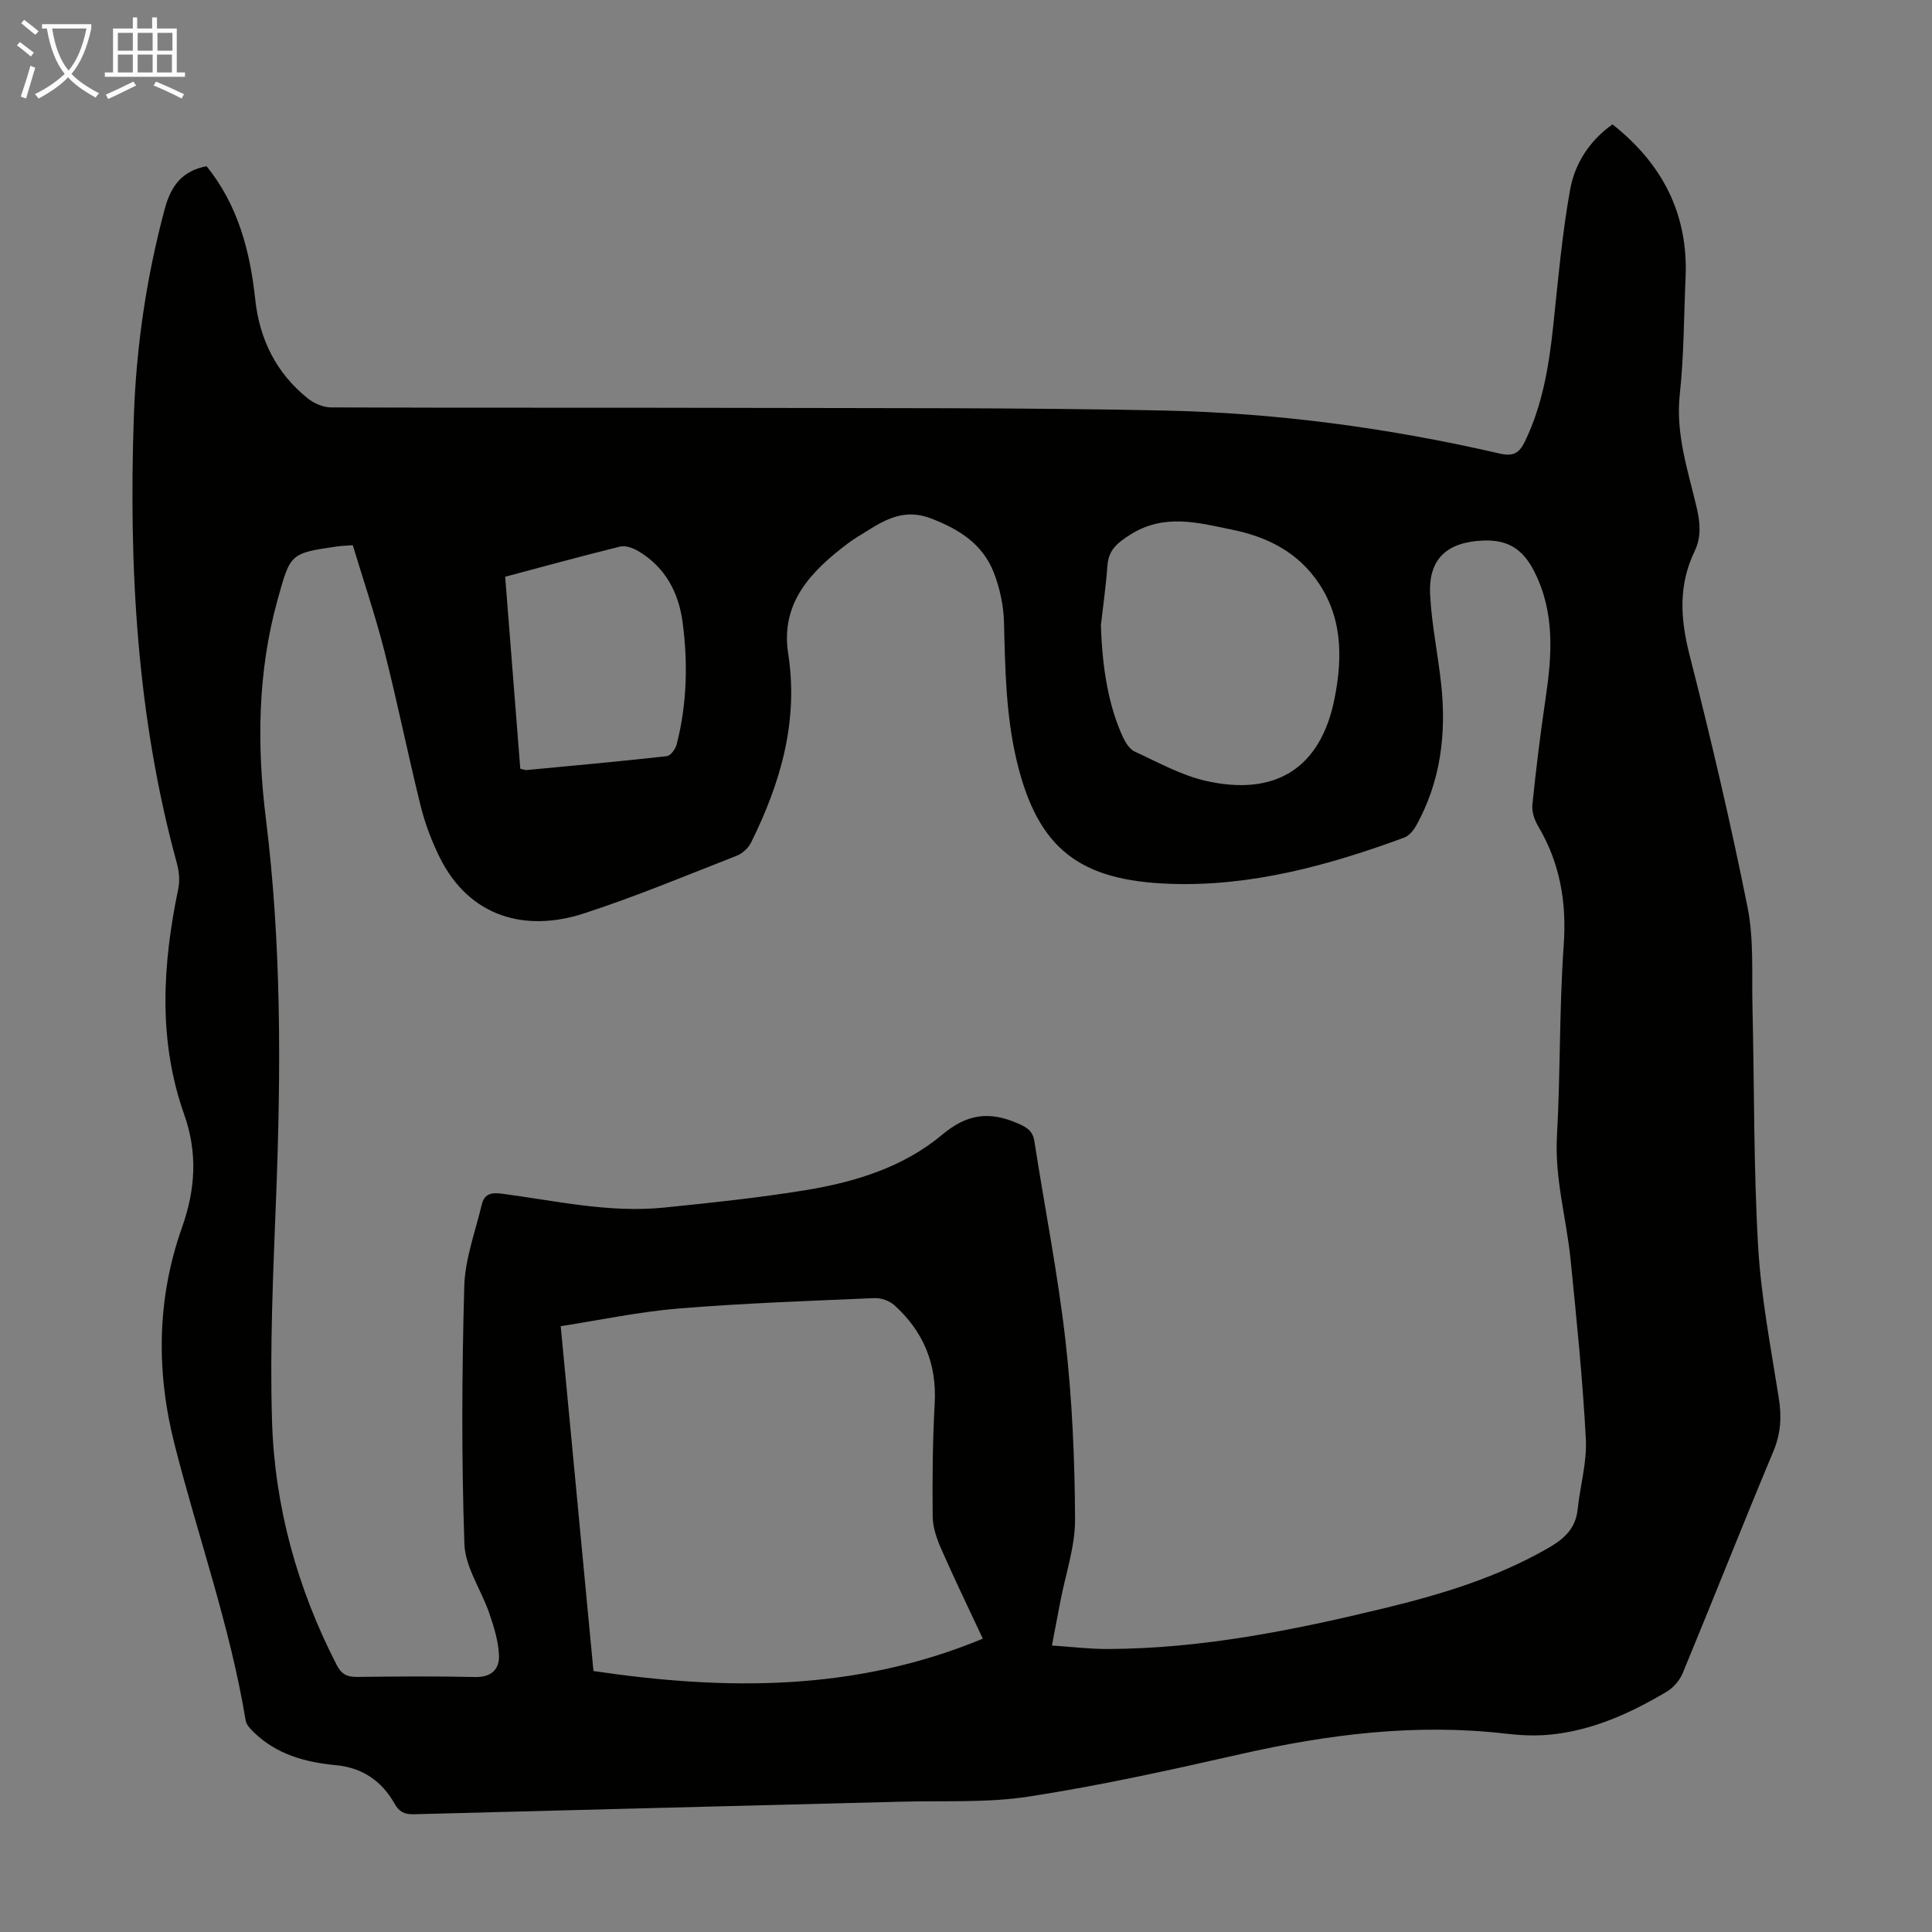 <svg enable-background="new 0 0 400 400" viewBox="0 0 400 400" xmlns="http://www.w3.org/2000/svg"><rect x="0" y="0" width="400" height="400" fill="#808080" stroke="none"/><path d="m42.77 34.41c6.52 8.08 9 17.58 10.08 27.62.89 8.26 4.36 15.24 10.89 20.47 1.29 1.03 3.18 1.84 4.79 1.85 28.43.11 56.87.02 85.3.1 29.09.08 58.19-.07 87.27.55 23.41.5 46.59 3.64 69.43 8.91 2.73.63 4.01-.07 5.18-2.49 3.67-7.59 4.99-15.7 5.87-23.97 1-9.42 1.82-18.9 3.5-28.21.97-5.39 4.03-10.14 8.77-13.49 10.33 8.17 15.72 18.55 15.13 31.77-.36 8.05-.33 16.14-1.2 24.14-.89 8.2 1.69 15.72 3.49 23.39.75 3.19 1 6.14-.42 9.08-3.38 7.01-2.96 13.97-1.06 21.42 4.42 17.33 8.51 34.75 12.02 52.28 1.34 6.71.85 13.8 1.02 20.72.39 16.45.22 32.93 1.16 49.34.6 10.57 2.64 21.07 4.29 31.56.61 3.87.43 7.33-1.12 11.02-6.38 15.26-12.45 30.65-18.77 45.93-.62 1.5-1.93 3.02-3.32 3.85-7.55 4.48-15.49 8.09-24.36 8.91-2.97.27-6.04.12-9.01-.23-18.59-2.15-36.78.14-54.9 4.25-14.5 3.29-29.04 6.5-43.72 8.77-8.67 1.34-17.63.84-26.46 1.07-33.65.88-67.31 1.7-100.97 2.6-1.92.05-3.02-.5-3.98-2.22-2.63-4.68-6.7-7.43-12.11-7.94-6.38-.6-12.33-2.23-17.07-6.87-.68-.67-1.49-1.52-1.63-2.39-3.21-19.48-9.87-38.06-14.71-57.11-3.83-15.03-3.71-30.17 1.53-44.95 2.78-7.84 3.28-15.41.44-23.44-5.43-15.36-4.47-31.02-1.21-46.7.34-1.66.18-3.57-.28-5.23-8.31-30.33-9.99-61.29-8.92-92.51.5-14.58 2.62-28.93 6.41-43.05 1.27-4.66 3.5-7.81 8.65-8.8zm175.02 306.28c4.4.29 7.93.73 11.47.72 19.49-.06 38.45-3.87 57.28-8.43 11.86-2.87 23.51-6.39 34.18-12.58 3.17-1.84 5.5-3.99 5.91-7.87.51-4.88 1.96-9.78 1.7-14.6-.65-12.38-1.91-24.72-3.15-37.06-.85-8.54-3.32-16.84-2.83-25.6.73-13.18.47-26.43 1.4-39.59.63-8.92-.77-17.01-5.31-24.66-.75-1.27-1.32-2.97-1.18-4.39.75-7.34 1.65-14.68 2.73-21.98 1.33-8.96 1.98-17.74-2.3-26.26-2.26-4.5-5.3-6.67-10.49-6.48-7.47.27-11.47 3.65-11.11 11.12.3 6.22 1.62 12.39 2.29 18.6 1.1 10.23-.08 20.11-5.15 29.26-.56 1-1.46 2.14-2.47 2.51-15.62 5.77-31.72 10.16-48.4 9.59-18.64-.63-27.48-7.07-31.85-25.43-2.26-9.48-2.4-19.03-2.64-28.66-.09-3.5-.86-7.15-2.14-10.41-2.31-5.89-7.21-8.96-13.05-11.18-5.18-1.97-9.06.03-13.09 2.57-1.32.84-2.69 1.62-3.94 2.55-7.63 5.72-14.1 12.33-12.47 22.85 2.19 14.07-1.58 26.81-7.67 39.15-.57 1.15-1.81 2.29-3 2.75-10.51 4.11-20.95 8.47-31.67 11.95-12 3.9-23.64.81-29.81-11.63-1.67-3.38-3.03-6.99-3.94-10.65-2.64-10.63-4.79-21.38-7.49-31.99-1.89-7.42-4.36-14.69-6.56-21.98-1.51.11-2.4.13-3.27.26-9.7 1.41-9.64 1.43-12.31 11.07-4.14 14.93-4.29 30.15-2.41 45.3 3.24 26.1 3.13 52.23 2.11 78.43-.6 15.41-1.31 30.87-.84 46.27.54 17.73 5.23 34.64 13.39 50.51.97 1.88 2.12 2.49 4.17 2.47 8.17-.1 16.35-.17 24.51.02 3.38.08 5.04-1.65 4.92-4.5-.12-2.92-1.04-5.86-1.99-8.66-1.65-4.84-5-9.54-5.17-14.38-.62-17.76-.52-35.57-.03-53.34.16-5.68 2.29-11.33 3.63-16.96.49-2.04 1.78-2.54 4.02-2.25 11.18 1.46 22.3 4.05 33.68 2.9 9.78-.99 19.58-2.02 29.29-3.6 10.24-1.67 20.28-4.75 28.3-11.47 5.18-4.35 9.77-4.91 15.58-2.41 1.92.83 3.19 1.52 3.54 3.75 2.14 13.81 4.88 27.54 6.45 41.41 1.38 12.2 1.91 24.55 1.97 36.83.03 5.68-1.97 11.36-3.05 17.05-.55 2.86-1.1 5.73-1.74 9.11zm-94.92 5.28c27.34 4.04 54.17 4.28 80.61-6.7-3.11-6.67-5.98-12.57-8.61-18.58-.92-2.1-1.74-4.44-1.77-6.68-.08-7.82-.01-15.65.42-23.46.46-8.21-2.37-14.91-8.35-20.32-1.01-.92-2.76-1.53-4.13-1.47-13.51.58-27.04 1.05-40.52 2.15-8.16.67-16.23 2.39-24.43 3.66 2.29 24.12 4.49 47.27 6.78 71.4zm105.06-216.57c.27 9.1 1.65 16.93 4.57 23.23.53 1.14 1.38 2.49 2.44 2.98 4.84 2.22 9.63 4.91 14.75 6.07 14.53 3.28 23.74-2.77 26.59-16.93 1.78-8.89 1.69-17.61-4.16-25.28-4.29-5.63-10.35-8.45-17.04-9.81-7.02-1.44-14.05-3.4-21.03 1.01-2.67 1.69-4.54 3.15-4.77 6.44-.29 4.1-.88 8.19-1.35 12.29zm-120.21 29.76c.68.15 1.01.3 1.31.27 9.67-.91 19.34-1.79 29-2.87.79-.09 1.82-1.46 2.06-2.41 2.14-8.33 2.36-16.82 1.24-25.29-.82-6.22-3.62-11.5-9.25-14.8-1.07-.63-2.6-1.16-3.71-.89-7.88 1.94-15.71 4.09-23.78 6.24 1.06 13.4 2.1 26.6 3.13 39.75z" fill="#010100"/><g fill="#fafbfa"><path d="m6.4 11.7c-1-.8-1.9-1.6-2.9-2.3l.6-.7c.9.7 1.9 1.4 2.9 2.2zm-2.1 8.3c.7-2.1 1.4-4.2 2-6.4.2.1.6.3 1 .4-.7 2.3-1.3 4.4-1.9 6.4zm3-12.8c-1.1-.9-2.1-1.7-2.9-2.4l.6-.7c1 .8 2 1.5 3 2.4zm1.4-1.3v-.9h10.2v.9c-.9 4.2-2.3 7.3-4.1 9.4 1.3 1.4 3.2 2.7 5.7 4-.2.2-.4.5-.7.9-2.5-1.4-4.4-2.7-5.7-4.2-1.4 1.5-3.5 3-6.1 4.4 0 0 0 0-.1-.1-.3-.4-.5-.7-.7-.8 2.7-1.3 4.7-2.8 6.2-4.2-1.8-2.2-3-5.3-3.7-9.4zm9.2 0h-7.1c.6 3.8 1.7 6.7 3.4 8.7 1.7-2 2.9-4.8 3.7-8.7z"/><path d="m31.6 3.6h.9v2.3h4.1v9.1h1.7v.9h-16.6v-.9h1.7v-9.1h4.1v-2.3h.9v2.3h3.1v-2.3zm-4 13.3.6.8c-1.9.9-3.8 1.9-5.8 2.8-.2-.3-.3-.6-.5-.9 2-.9 3.9-1.8 5.7-2.7zm-3.2-10.1v3.7h3.1v-3.7zm0 4.5v3.7h3.1v-3.7zm4.1-4.5v3.7h3.1v-3.7zm0 4.5v3.7h3.1v-3.7zm9.1 9.1c-2.1-1.1-4.1-2-5.8-2.7l.5-.8c2.2.9 4.1 1.8 5.8 2.6zm-1.9-13.6h-3.1v3.7h3.1zm-3.2 4.5v3.7h3.1v-3.7z"/></g></svg>